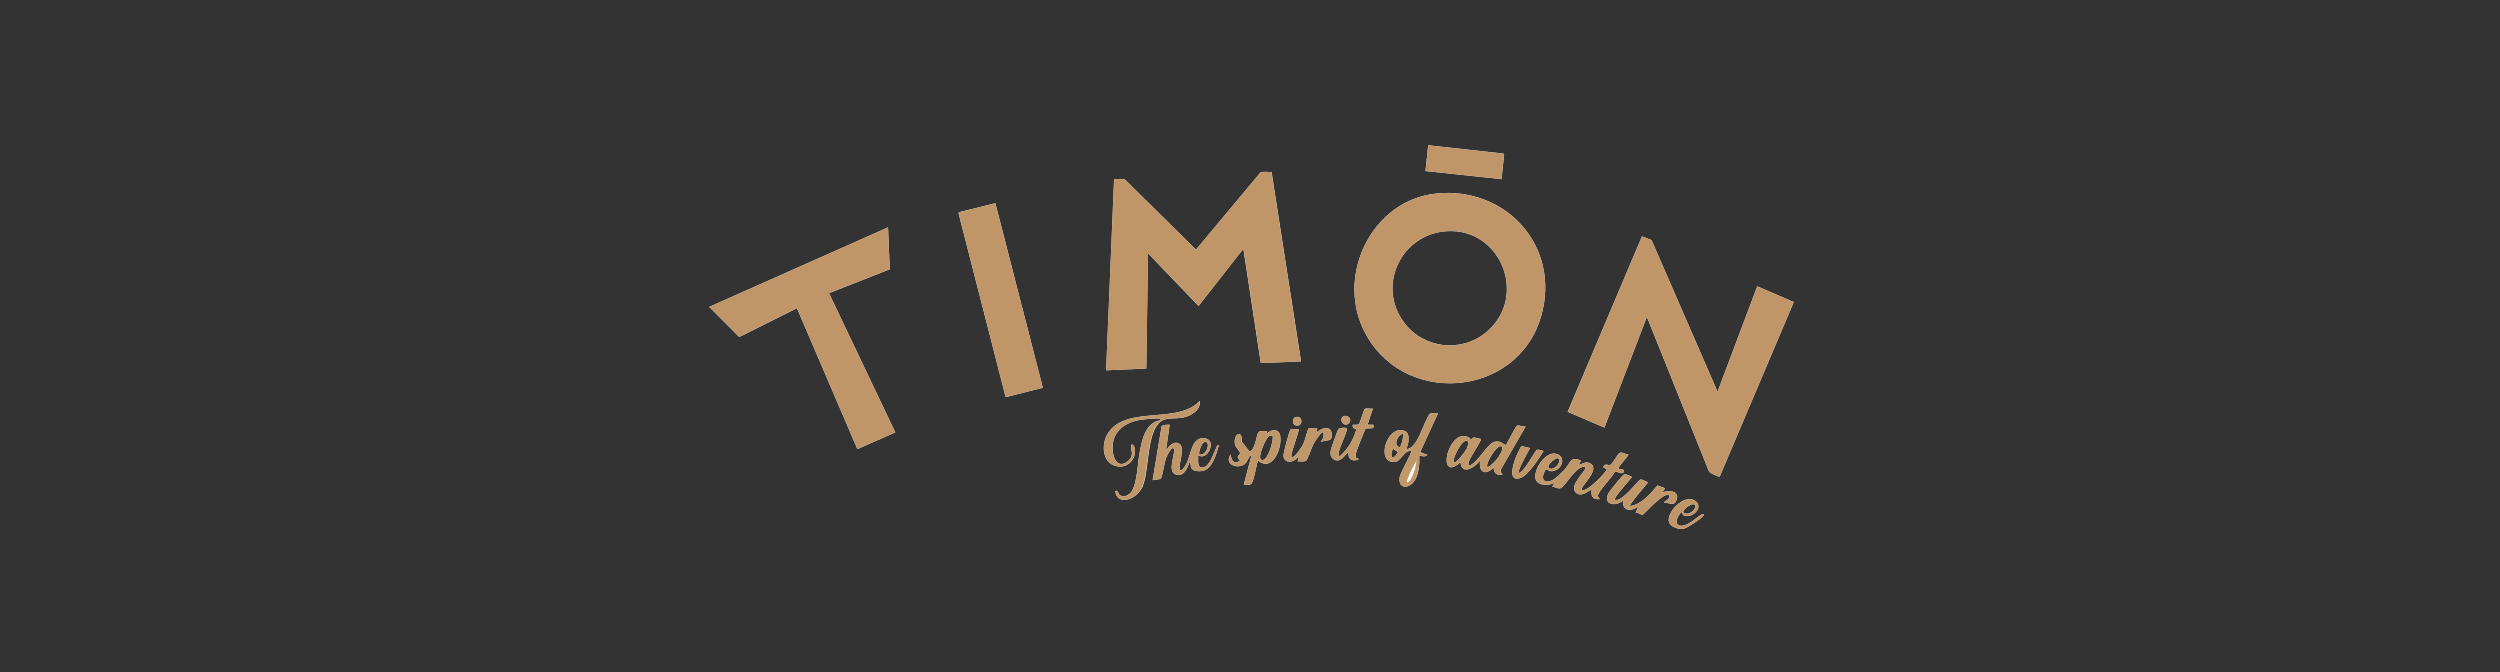 <?xml version="1.0" encoding="UTF-8"?>
<svg xmlns="http://www.w3.org/2000/svg" id="a" data-name="Vrstva 1" width="234.87" height="63.18" viewBox="0 0 234.87 63.18">
  <rect x="0" y="0" width="234.87" height="63.18" fill="#333333" stroke="none"/>
  <defs>
    <style>
      .b {
        fill: #c19769;
      }

      .c {
        fill: #c09669;
      }

      .d {
        fill: #c09769;
      }

      .e {
        fill: #faf7f4;
      }

      .f {
        fill: #c39b6f;
      }

      .g {
        fill: #fefefe;
      }

      .h {
        fill: #c39a6e;
      }
    </style>
  </defs>
  <polygon class="g" points="77.88 27.54 84.11 40.62 80.55 42.19 74.87 28.95 69.45 31.66 66.63 28.83 83.43 21.36 83.59 25.3 77.88 27.54"></polygon>
  <polygon class="g" points="93.51 19.09 97.97 36.43 94.48 37.31 90.06 20.06 90.08 19.94 93.51 19.09"></polygon>
  <path class="g" d="M107.22,45.93c-.5.96-2.25,1.66-2.45.2.36-.09.2.16.38.33.33.33.87.11,1.12-.22.57-.75.61-2.77.8-3.74.21-1.14.54-2.79,1.91-3.01-.02-.04.04-.15-.05-.17-.19-.04-1.4.06-1.66.1-1.59.22-2.87,1.14-2.74,2.89.05.78.48,1.69,1.34,1.08.55-.38.51-.75.4-1.31-.09-.47.22-.39.33.02.21.9-.55,1.81-1.48,1.73-1.58-.13-1.74-2.08-.99-3.19,1.76-2.58,6.53-.74,8.6-2.99.09.87-.79,1.4-1.53,1.57-.69.15-1.57-.03-2.12.36-1.44,1.02-1.04,4.83-1.83,6.36Z"></path>
  <path class="g" d="M114.3,42.01c-.27.5-.62,1.77-1.22,1.89-.67.15-.49-.69-.51-1.13.87.56,1.74-1.34.7-1.58-1.33-.29-1.38,1.61-1.83,2.42-.13.25-.63.98-.63.29,0-.55.61-2.05-.16-2.28-.27-.08-.51.05-.71.22-.18.14-.22.32-.39.42l.34-2.36c-.17,0-.68,0-.76.15l-.84,5.06s.74-.09.77-.14c.15-.21.34-1.56.51-1.99.1-.27.72-1.41.74-.61,0,.48-.57,1.89.09,2.18.75.33,1.18-.54,1.34-1.13.16.1.09.39.21.58.2.3.68.29,1,.25.94-.14,1.34-1.64,1.56-2.42-.21-.04-.15.04-.21.16ZM113.29,41.51c.47.15-.02,1.4-.63,1.17-.07-.26.29-1.28.63-1.17Z"></path>
  <path class="g" d="M120.29,40.98c-.13-.73-.84-.69-1.28-.23l.04-.25c-.23,0-.59-.05-.79.08-.23.15-.27,1.62-.86,1.85l-.74-.94c.08-1.19-.81-.75-.64.23.05.33.42.58.49.86.03.11-.52.33,0,.65-.52.51-.86.02-.88-.54-.6.79.33,1.34,1.11,1.03.48-.2.49-.79.86-1.03l-.75,2.85c.25-.03.57.1.75-.14.24-.33.47-2,.6-2.13,1.35,1.13,2.27-1.2,2.07-2.29ZM118.47,43.18c-.34-.23.42-1.93.69-2.15.11-.09.26-.12.39-.11.17.39-.51,2.65-1.08,2.26Z"></path>
  <path class="g" d="M121.93,39.98c-.55.09-.63-.74-.13-.81.55-.08.63.74.13.81Z"></path>
  <path class="g" d="M107.71,34.62l-3.79.17.75-17.97c.33.04.76-.09,1.06.09l6.63,6.55,6.04-7.23c.24-.17.76-.03,1.06-.08l2.77,17.8-3.78.16-1.64-10.74-4.21,5.37-4.75-4.95-.16,10.83Z"></path>
  <path class="g" d="M124.09,41.5c.2-.25.3-.46.26-.79-.07-.48-.89.89-.94.98-.15.27-.57,1.48-.69,1.58-.2.15-.57.05-.81.08l.13-.59c-.24.64-1.33.93-1.46.11-.03-.25.56-2.46.67-2.53.11-.07.57.02.75-.02.11.11-.68,2.07-.68,2.48,0,.13-.02.15.13.13.27-.04.88-.98,1.01-1.25s.41-1.38.47-1.42c.07-.06.67.02.83,0l-.09.42c.33-.42,1.31-.75,1.42-.04.15.91-.31.64-1,.87Z"></path>
  <path class="g" d="M126.13,39.18c.32-.32.99.11.61.56-.38.44-.97-.2-.61-.56Z"></path>
  <path class="g" d="M129.01,39.91c.23.54-.6.22-.73.39-.07.09-.87,2.1-.89,2.27-.03.13-.05.27,0,.39.05.15.26.08.24.21-.63.24-1.04-.07-.93-.75-.38.39-.86,1.18-1.47.68-.27-.23-.25-.53-.19-.87.03-.15.63-1.83.69-1.91.13-.14.78-.21.81-.03.04.26-.66,1.67-.74,2.11-.02.09-.11.52.1.44.76-.68,1.31-1.61,1.55-2.6-.29.14-.46-.21-.33-.34.04-.03.41.09.55-.08.15-.18.45-1.34.56-1.41.12-.08.57.02.75-.02l-.51,1.51h.55Z"></path>
  <path class="g" d="M135.1,38.82c-.25.03-.62-.09-.8.09-.57.8-1.05,2.97-2.02,3.27-.25.08.03-.5.03-.64.03-.37.07-.88-.34-1.05-1.63-.69-2.8,3.03-.94,2.91.61-.04.82-1.09,1.55-1.04.11.12-1,2.03-1.07,2.41-.24,1.22.93,1.22,1.45.28.37-.67.4-1.53.38-2.27.23.09.56.17.75-.04l-.67-.26,1.68-3.65ZM130.77,42.93c-.13-.21,0-.66.16-.83,0,.21.34.28.38.33.08.09-.41.74-.54.5ZM131.61,41.84c-.03.07-.02.22-.17.16-.57-.23-.12-1.16.38-1.26.02.36-.07.77-.21,1.1Z"></path>
  <polygon class="g" points="141.06 16.83 133.92 16.07 134.18 13.65 141.23 14.43 141.31 14.53 141.06 16.83"></polygon>
  <path class="g" d="M141.04,44.04l2.29-3.97c-.22.06-.65-.17-.82-.07-.12.08-.88,1.58-1.03,1.83-.41-.2-.51-.42-1.04-.33-.69.11-1.6,2.03-2.44,2.26-.1-.12-.02-.34.03-.48.1-.31,1.18-1.94,1.11-2.04-.2-.02-.55-.15-.72-.13-.11.02-.23.25-.29.21,0,0,.03-.11-.06-.17-.84-.57-1.55.24-1.88.95-.57,1.19-.3,2.55,1.02,1.32.12,1.3,1.38.48,1.85-.17-.17,1.11.47,1.47,1.26.68.04.56.28.74.84.67-.14-.19-.25-.33-.1-.57ZM137.8,42.15c-.11.23-.93,1.33-1.15,1.28-.16-.03-.09-.16-.08-.23.06-.43.69-1.66,1.1-1.77.45-.12.21.53.13.72ZM140.71,43.04c-.11.15-.83.97-.99.81-.13-.45.92-2.04,1.3-1.93.38.1-.19.96-.31,1.11Z"></path>
  <path class="g" d="M145.01,42.38c-.41.66-1.45,2.29-2.18,2.53-1.38.45-.51-1.84-.21-2.4.04-.09.27-.56.3-.58.08-.05.68.15.83.16-.17.29-1.23,2.2-1.09,2.36.32-.07.55-.47.75-.72.2-.25.87-1.4.94-1.45.13-.08.51.03.65.1Z"></path>
  <path class="g" d="M134.91,18.19c-5.88.6-9.32,7.4-6.86,12.68,3.48,7.43,14.54,6.61,16.75-1.21,1.83-6.5-3.27-12.15-9.89-11.48ZM139.67,31.18c-2.37,2.01-5.97,1.58-7.8-.93-2.54-3.47-.19-8.27,4.05-8.53,5.1-.32,7.66,6.14,3.75,9.46Z"></path>
  <path class="g" d="M152.07,43.91c.06-.15.98-1.17.92-1.22-.25.03-.54-.23-.78-.16-.21.07-.69,1-.9,1.13-.21.12-.59-.22-.68.25l.33.16c.02.21-1.83,2.19-2.35,1.98-.28-.27,1.76-1.87.84-2.48-.46-.3-.73.02-1.17.12l.25-.41c-.98-.48-.98.2-1.51.8-.27.29-.87.91-1.22,1.05-.98.42-1.02-.45-.55-1.06.28.11.33.26.68.18.93-.2,1.22-1.46.18-1.63-.95-.15-2.05,1.49-1.85,2.36.15.69,1.37.7,1.83.32l-.26.41c.27.04.51.24.78.15.44-.12,1.46-2.18,2.33-2,.26.25-1.61,1.7-.9,2.41.45.45,1.09-.04,1.49-.31-.08.61.07,1.02.75.93.03-.03-.16-.17-.16-.29-.02-.43,1.4-1.81,1.6-2.3.09-.07.69.36.83.03.15-.36-.6-.15-.5-.41ZM146.31,43.04c.57.04-.22,1.3-.8.94-.27-.27.63-.96.8-.94Z"></path>
  <path class="g" d="M156.69,46.92c.06-.08.18-.25.16-.33-.1-.14-.11-.12-.26-.09-.69.13-2.15,1.86-2.3,1.87-.09,0-.45-.25-.63-.22l.25-.51c-.07-.06-.65.46-1.14.17-.3-.17-.33-.55-.21-.84-.65.63-1.98.53-1.47-.59.1-.22,1.39-1.81,1.52-1.83.09-.02.7.21.7.28-.15.23-1.78,1.96-1.59,2.13.72.21,2.18-1.87,2.41-1.91.15-.03.54.21.7.27-.15.21-1.83,2.1-1.68,2.23,1.06-.16,1.91-1.15,2.56-1.94l.71.26-.25.42c.71-.38,1.82-.06,1.24.87-.22.36-.71.05-1.08.05.05-.14.22-.15.34-.29Z"></path>
  <path class="g" d="M159.87,48.34c-.54.28-1.29,1.11-1.96,1.05-.89-.09-.03-1.36.11-1.26.02,0,.02.25.23.32.81.26,1.85-.85.99-1.41-1.05-.69-2.72,1.16-2.44,2.02.15.46.95.7,1.37.62.32-.07,1.76-1.01,1.87-1.25.06-.15-.04-.15-.17-.09ZM158.93,47.39c.87-.18-.05,1.22-.74.79-.28-.18.55-.75.74-.79Z"></path>
  <path class="g" d="M168.52,28.38l-6.96,16.4c-.06.04-.98-.33-1.02-.53l-5.82-14.49-3.99,10.41-3.45-1.48,6.98-16.48.9.35,6.2,14.25,3.73-9.91,3.43,1.48Z"></path>
  <path class="c" d="M122.24,33.95l-3.78.16-1.64-10.74-4.21,5.37-4.75-4.95-.16,10.83-3.79.17.75-17.97c.33.04.76-.09,1.06.09l6.63,6.55,6.04-7.23c.24-.17.76-.03,1.06-.08l2.77,17.8Z"></path>
  <path class="c" d="M134.91,18.19c-5.88.6-9.32,7.4-6.86,12.68,3.48,7.43,14.54,6.61,16.75-1.21,1.83-6.5-3.27-12.15-9.89-11.48ZM139.67,31.18c-2.37,2.01-5.97,1.58-7.8-.93-2.54-3.47-.19-8.27,4.05-8.53,5.1-.32,7.66,6.14,3.75,9.46Z"></path>
  <path class="c" d="M168.52,28.38l-6.96,16.4c-.06.04-.98-.33-1.02-.53l-5.82-14.49-3.99,10.41-3.45-1.48,6.98-16.48.9.35,6.2,14.25,3.73-9.91,3.43,1.48Z"></path>
  <polygon class="c" points="84.11 40.62 80.55 42.19 74.87 28.95 69.45 31.66 66.63 28.83 83.43 21.36 83.59 25.3 77.88 27.54 84.11 40.62"></polygon>
  <polygon class="c" points="97.97 36.43 94.48 37.31 90.06 20.06 90.08 19.94 93.51 19.09 97.97 36.43"></polygon>
  <polygon class="c" points="141.31 14.53 141.06 16.83 133.92 16.07 134.18 13.65 141.23 14.43 141.31 14.53"></polygon>
  <path class="d" d="M152.07,43.91c.06-.15.98-1.17.92-1.22-.25.03-.54-.23-.78-.16-.21.07-.69,1-.9,1.13-.21.12-.59-.22-.68.25l.33.16c.02.21-1.83,2.19-2.35,1.98-.28-.27,1.76-1.87.84-2.48-.46-.3-.73.02-1.17.12l.25-.41c-.98-.48-.98.2-1.51.8-.27.29-.87.91-1.22,1.05-.98.42-1.02-.45-.55-1.06.28.11.33.26.68.18.93-.2,1.22-1.46.18-1.63-.95-.15-2.05,1.49-1.85,2.36.15.69,1.37.7,1.83.32l-.26.41c.27.04.51.24.78.15.44-.12,1.46-2.18,2.33-2,.26.25-1.61,1.7-.9,2.41.45.45,1.09-.04,1.49-.31-.08.61.07,1.02.75.93.03-.03-.16-.17-.16-.29-.02-.43,1.4-1.81,1.6-2.3.09-.07.69.36.83.03.15-.36-.6-.15-.5-.41ZM146.31,43.04c.57.04-.22,1.3-.8.94-.27-.27.63-.96.8-.94Z"></path>
  <path class="d" d="M141.04,44.04l2.29-3.97c-.22.06-.65-.17-.82-.07-.12.08-.88,1.58-1.03,1.83-.41-.2-.51-.42-1.04-.33-.69.11-1.6,2.03-2.44,2.26-.1-.12-.02-.34.03-.48.1-.31,1.18-1.94,1.11-2.04-.2-.02-.55-.15-.72-.13-.11.02-.23.25-.29.21,0,0,.03-.11-.06-.17-.84-.57-1.55.24-1.88.95-.57,1.19-.3,2.55,1.02,1.32.12,1.3,1.38.48,1.85-.17-.17,1.11.47,1.47,1.26.68.04.56.28.74.84.67-.14-.19-.25-.33-.1-.57ZM137.8,42.15c-.11.23-.93,1.33-1.15,1.28-.16-.03-.09-.16-.08-.23.06-.43.69-1.66,1.1-1.77.45-.12.21.53.13.72ZM140.71,43.04c-.11.15-.83.97-.99.81-.13-.45.92-2.04,1.3-1.93.38.1-.19.96-.31,1.11Z"></path>
  <path class="d" d="M135.1,38.82c-.25.03-.62-.09-.8.09-.57.8-1.05,2.97-2.02,3.27-.25.08.03-.5.03-.64.03-.37.07-.88-.34-1.05-1.63-.69-2.8,3.03-.94,2.91.61-.04.82-1.09,1.55-1.04.11.12-1,2.03-1.07,2.41-.24,1.22.93,1.22,1.45.28.37-.67.4-1.53.38-2.27.23.09.56.17.75-.04l-.67-.26,1.68-3.65ZM130.77,42.93c-.13-.21,0-.66.16-.83,0,.21.34.28.38.33.08.09-.41.74-.54.5ZM131.61,41.84c-.03.07-.02.22-.17.16-.57-.23-.12-1.16.38-1.26.02.36-.07.77-.21,1.1Z"></path>
  <path class="d" d="M114.3,42.01c-.27.5-.62,1.77-1.22,1.89-.67.15-.49-.69-.51-1.13.87.56,1.74-1.34.7-1.58-1.33-.29-1.38,1.61-1.83,2.42-.13.25-.63.98-.63.29,0-.55.61-2.05-.16-2.28-.27-.08-.51.05-.71.22-.18.14-.22.32-.39.42l.34-2.36c-.17,0-.68,0-.76.15l-.84,5.06s.74-.09.77-.14c.15-.21.34-1.56.51-1.99.1-.27.72-1.41.74-.61,0,.48-.57,1.89.09,2.18.75.33,1.18-.54,1.34-1.13.16.1.09.39.21.58.2.3.68.29,1,.25.94-.14,1.34-1.64,1.56-2.42-.21-.04-.15.04-.21.16ZM113.29,41.51c.47.15-.02,1.4-.63,1.17-.07-.26.29-1.28.63-1.17Z"></path>
  <path class="d" d="M120.29,40.98c-.13-.73-.84-.69-1.28-.23l.04-.25c-.23,0-.59-.05-.79.08-.23.15-.27,1.62-.86,1.85l-.74-.94c.08-1.19-.81-.75-.64.23.05.33.42.58.49.86.03.11-.52.33,0,.65-.52.51-.86.02-.88-.54-.6.79.33,1.34,1.11,1.03.48-.2.49-.79.86-1.03l-.75,2.85c.25-.03.57.1.75-.14.24-.33.47-2,.6-2.13,1.35,1.13,2.27-1.2,2.07-2.29ZM118.47,43.18c-.34-.23.42-1.93.69-2.15.11-.09.26-.12.39-.11.17.39-.51,2.65-1.08,2.26Z"></path>
  <path class="d" d="M157.43,47.16c-.22.36-.71.05-1.08.05.05-.14.22-.15.34-.29.06-.08.18-.25.16-.33-.1-.14-.11-.12-.26-.09-.69.13-2.15,1.86-2.3,1.87-.09,0-.45-.25-.63-.22l.25-.51c-.07-.06-.65.46-1.14.17-.3-.17-.33-.55-.21-.84-.65.63-1.98.53-1.47-.59.1-.22,1.39-1.81,1.52-1.83.09-.02.7.21.7.28-.15.23-1.78,1.96-1.59,2.13.72.21,2.18-1.87,2.41-1.91.15-.03.54.21.7.27-.15.21-1.83,2.1-1.68,2.23,1.06-.16,1.91-1.15,2.56-1.94l.71.26-.25.42c.71-.38,1.82-.06,1.24.87Z"></path>
  <path class="d" d="M112.71,37.65c.09.87-.79,1.4-1.53,1.57-.69.15-1.57-.03-2.12.36-.13.08-.15.05-.08-.09-.02-.04.04-.15-.05-.17-.19-.04-1.4.06-1.66.1-1.59.22-2.87,1.14-2.74,2.89.05.78.48,1.69,1.34,1.08.55-.38.51-.75.4-1.31-.09-.47.22-.39.33.02.21.9-.55,1.81-1.48,1.73-1.58-.13-1.74-2.08-.99-3.19,1.76-2.58,6.53-.74,8.6-2.99Z"></path>
  <path class="d" d="M128.28,40.3c-.07.09-.87,2.1-.89,2.27-.03.13-.05.27,0,.39.05.15.26.08.24.21-.63.24-1.04-.07-.93-.75-.38.39-.86,1.18-1.47.68-.27-.23-.25-.53-.19-.87.03-.15.63-1.83.69-1.91.13-.14.78-.21.81-.03.04.26-.66,1.67-.74,2.11-.02.09-.11.52.1.44.76-.68,1.31-1.61,1.55-2.6-.29.14-.46-.21-.33-.34.04-.03.41.09.55-.08.15-.18.45-1.34.56-1.41.12-.08.57.02.75-.02l-.51,1.51h.55c.23.54-.6.22-.73.39Z"></path>
  <path class="d" d="M124.09,41.5c.2-.25.3-.46.26-.79-.07-.48-.89.89-.94.98-.15.27-.57,1.48-.69,1.58-.2.15-.57.05-.81.08l.13-.59c-.24.64-1.33.93-1.46.11-.03-.25.56-2.46.67-2.53.11-.07.57.02.75-.02.11.11-.68,2.07-.68,2.48,0,.13-.02.15.13.13.27-.04.88-.98,1.01-1.25s.41-1.38.47-1.42c.07-.06.67.02.83,0l-.09.42c.33-.42,1.31-.75,1.42-.04.15.91-.31.64-1,.87Z"></path>
  <path class="d" d="M109.05,39.57c-1.44,1.02-1.04,4.83-1.83,6.36-.5.96-2.25,1.66-2.45.2.36-.09.2.16.38.33.33.33.87.11,1.12-.22.57-.75.61-2.77.8-3.74.21-1.14.54-2.79,1.91-3.01,0,.03.06.05.08.09Z"></path>
  <path class="b" d="M145.01,42.38c-.41.66-1.45,2.29-2.18,2.53-1.38.45-.51-1.84-.21-2.4.04-.09.27-.56.3-.58.08-.05.68.15.83.16-.17.29-1.23,2.2-1.09,2.36.32-.07.55-.47.75-.72.2-.25.87-1.4.94-1.45.13-.08.51.03.65.1Z"></path>
  <path class="b" d="M159.87,48.34c-.54.28-1.29,1.11-1.96,1.05-.89-.09-.03-1.36.11-1.26.02,0,.02.25.23.32.81.26,1.85-.85.99-1.41-1.05-.69-2.72,1.16-2.44,2.02.15.46.95.7,1.37.62.32-.07,1.76-1.01,1.87-1.25.06-.15-.04-.15-.17-.09ZM158.93,47.39c.87-.18-.05,1.22-.74.79-.28-.18.55-.75.74-.79Z"></path>
  <path class="f" d="M121.93,39.98c-.55.09-.63-.74-.13-.81.55-.08.63.74.13.81Z"></path>
  <path class="h" d="M126.74,39.74c-.38.44-.97-.2-.61-.56.32-.32.99.11.61.56Z"></path>
  <path class="e" d="M132.16,45.28c-.06-.05.29-.75.32-.9l.6-1.12c-.05.48-.2,1.05-.4,1.48-.06.12-.31.73-.52.53Z"></path>
</svg>
